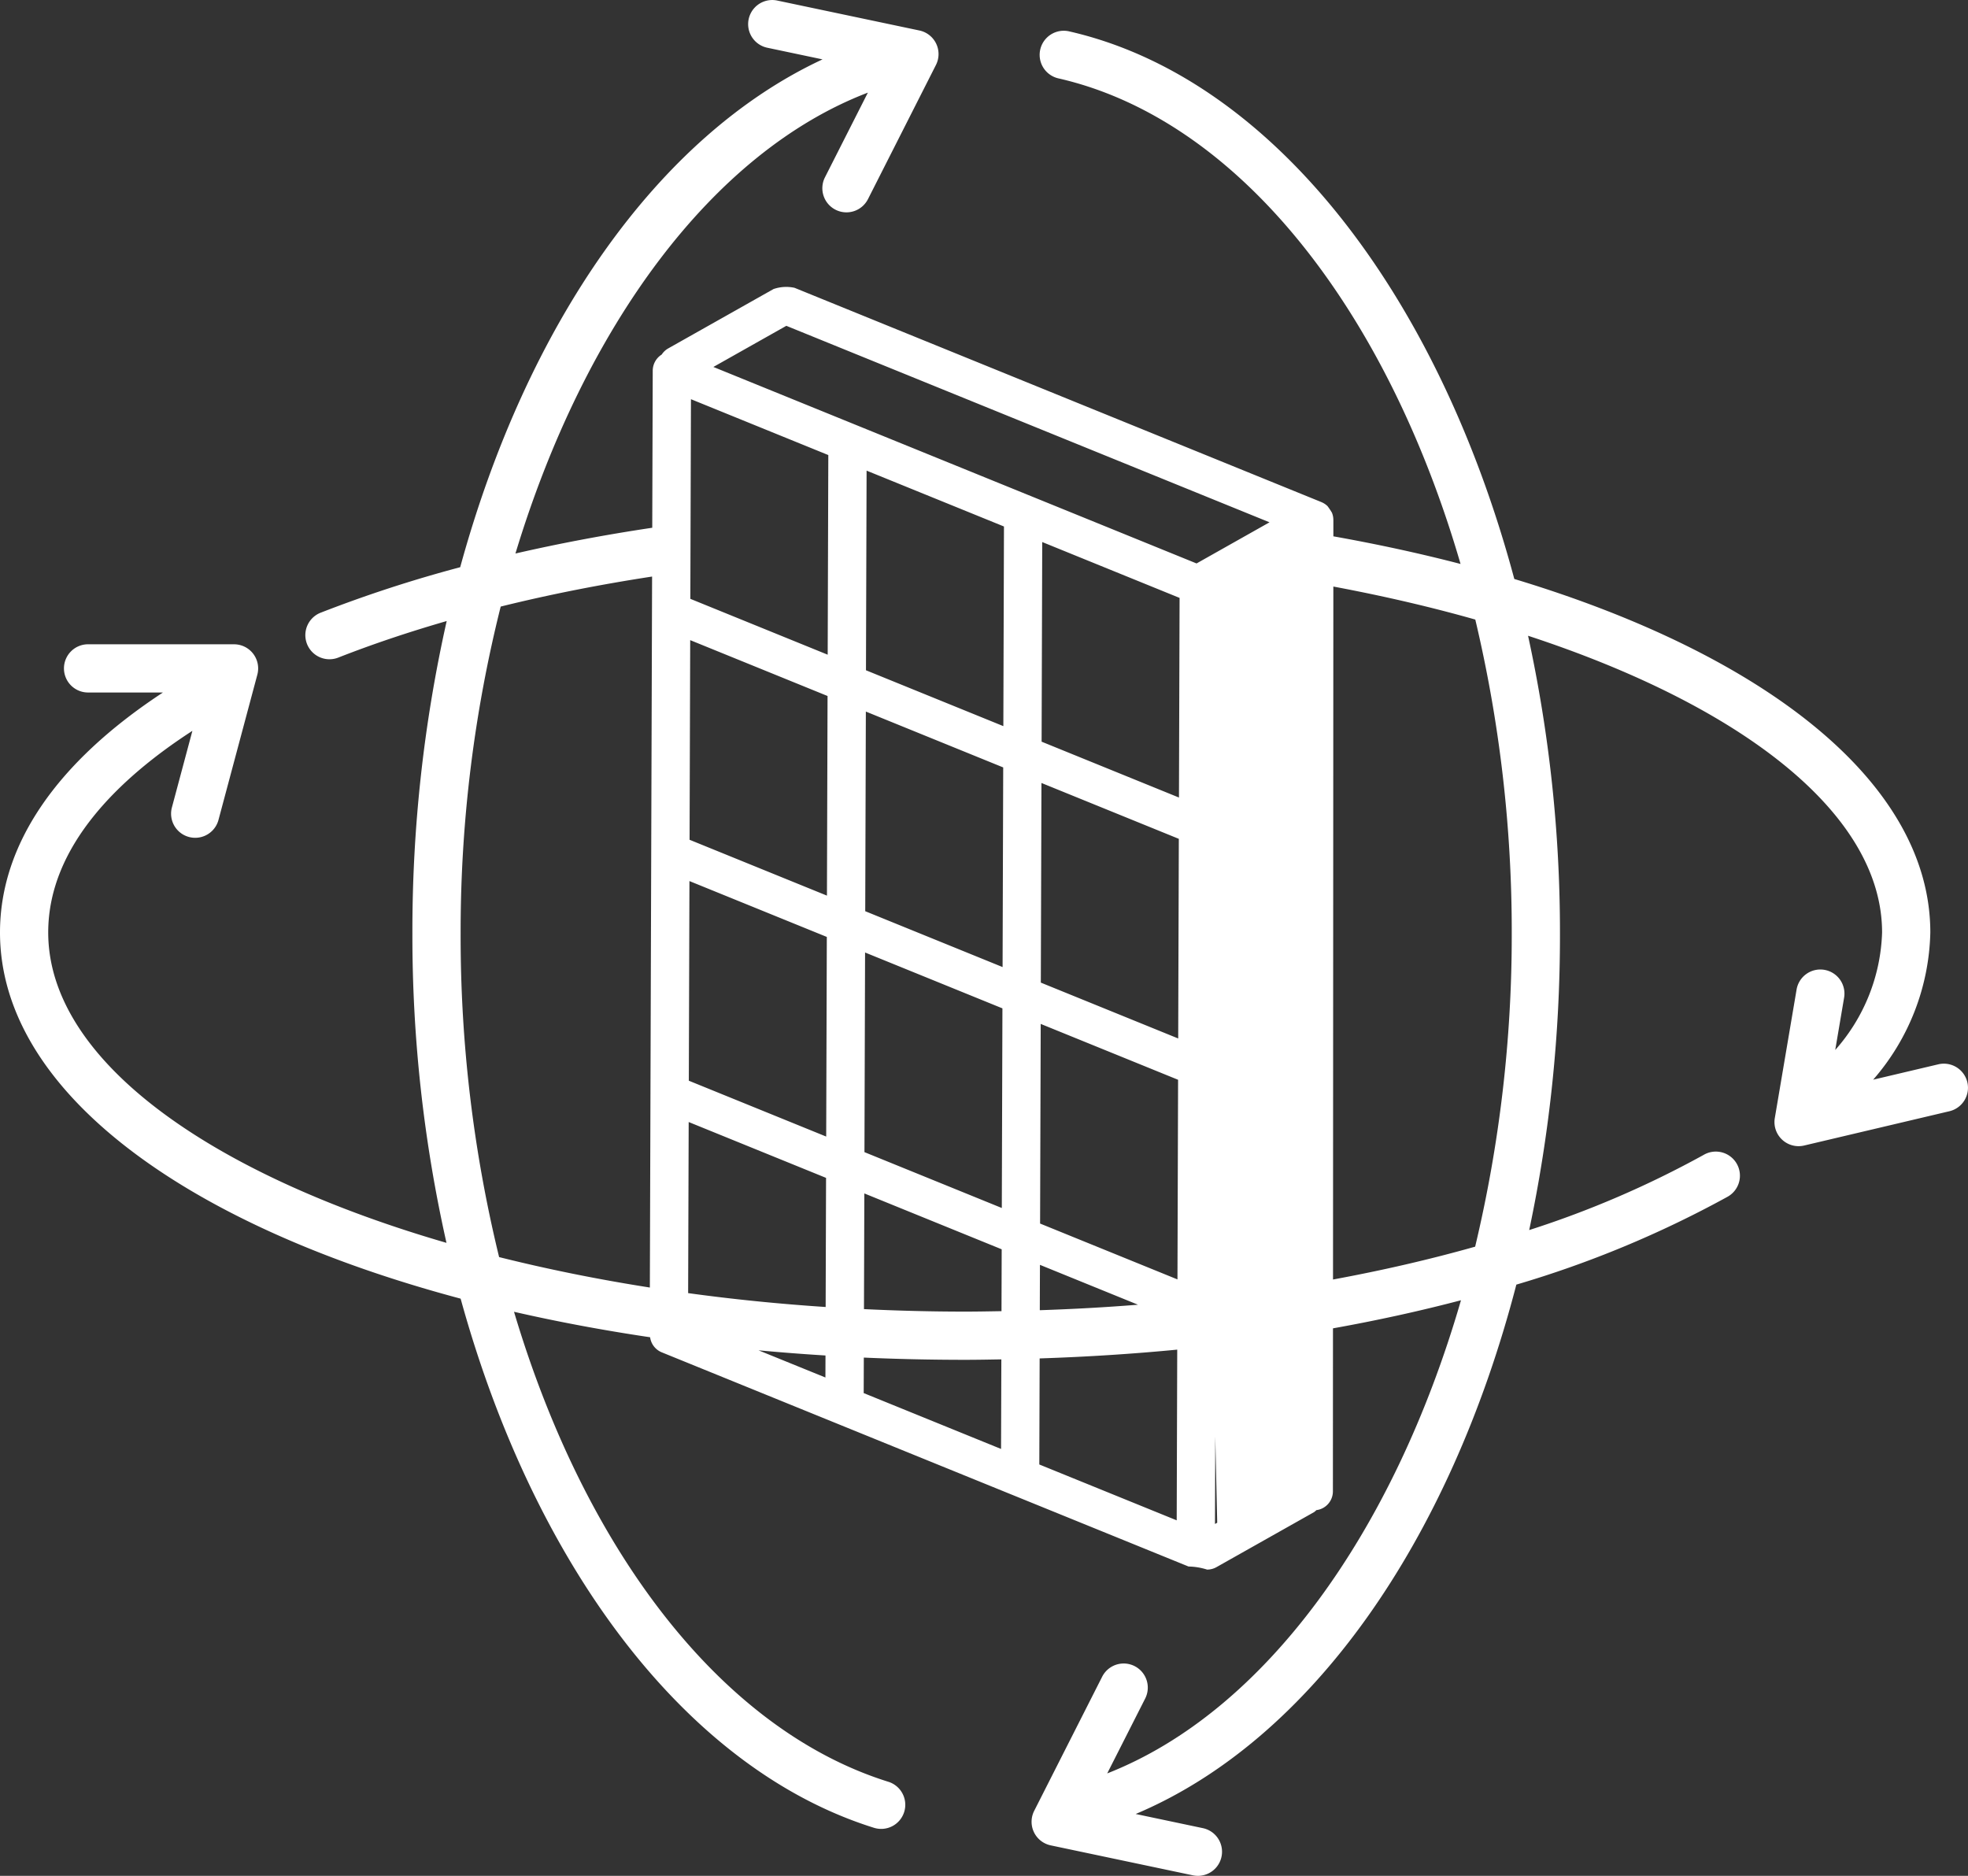 <svg id="Layer_1" data-name="Layer 1" xmlns="http://www.w3.org/2000/svg" viewBox="0 0 101.226 96.48"><rect x="0" y="0" width="101.226" height="96.48" fill="#333333" stroke="none"/><defs><style>.cls-1{fill:#fff;}</style></defs><title>Step_03</title><path class="cls-1" d="M101.192,55.663a1.241,1.241,0,0,0-1.492-.922L96.348,55.532a11.909,11.909,0,0,0,2.94-7.573c0-7.643-8.39-14.256-21.398-18.18C73.947,15.066,65.393,3.982,54.987,1.612a1.24,1.24,0,0,0-.551,2.418c9.223,2.101,16.868,11.846,20.689,24.976q-3.125-.812-6.542-1.421l0-.847-.001-.006a.983.983,0,0,0-.074-.366,4.242,4.242,0,0,0-.223-.332.983.983,0,0,0-.311-.206l-.005-.003L40.868,14.803a2.008,2.008,0,0,0-1.08.063L34.358,17.927a.964.964,0,0,0-.324.312c-.008.005-.016.007-.023.012a.986.986,0,0,0-.437.815l-.025,8.078c-2.421.361-4.772.805-7.037,1.325C30.053,16.784,36.646,7.824,44.64,4.764L42.432,9.121a1.24,1.24,0,0,0,2.213,1.121L48.141,3.342A1.24,1.24,0,0,0,47.29,1.568L39.978.028a1.24,1.24,0,0,0-.512,2.427l2.842.599c-8.484,3.95-15.22,13.639-18.637,26.119a67.453,67.453,0,0,0-7.178,2.34,1.24,1.24,0,0,0,.906,2.309c1.758-.69,3.625-1.316,5.577-1.88a72.727,72.727,0,0,0-1.764,16.073,71.951,71.951,0,0,0,1.753,15.909C10.688,60.36,2.48,54.473,2.48,47.959c0-4.448,3.691-7.958,7.416-10.37L8.842,41.53a1.24,1.24,0,0,0,2.396.641l1.999-7.473a1.241,1.241,0,0,0-1.198-1.56H4.565a1.24,1.24,0,1,0,0,2.479H8.382C2.89,39.221,0,43.454,0,47.959,0,56.044,9.382,62.979,23.693,66.794,27.474,80.514,35.276,90.983,44.949,94.008a1.24,1.24,0,1,0,.74-2.367c-8.598-2.688-15.6-11.916-19.25-24.172,2.234.512,4.572.95,7,1.31a.978.978,0,0,0,.593.773l9.019,3.667 0.0 0L52.084,76.892l.001 0,9.049,3.679a3.339,3.339,0,0,1,.955.158.981.981,0,0,0,.483-.127l5.02-2.83a.929.929,0,0,0,.117-.101.973.973,0,0,0,.85-.958l.004-8.392q3.416-.612,6.584-1.445c-3.466,11.956-10.105,21.164-18.196,24.336l1.953-3.852a1.24,1.24,0,0,0-2.213-1.121l-3.497,6.9a1.24,1.24,0,0,0,.851,1.774l7.312,1.541a1.262,1.262,0,0,0,.257.027,1.24,1.24,0,0,0,.255-2.454L58.415,93.299c9.012-3.798,16.143-14.004,19.58-27.227A54.462,54.462,0,0,0,88.84,61.563a1.24,1.24,0,1,0-1.219-2.159,50.331,50.331,0,0,1-8.965,3.862,73.112,73.112,0,0,0,1.582-15.252,71.559,71.559,0,0,0-1.641-15.315c11.004,3.607,18.21,9.158,18.21,15.26a9.542,9.542,0,0,1-2.41,6.045l.454-2.677a1.24,1.24,0,1,0-2.445-.414l-1.117,6.591a1.24,1.24,0,0,0,1.223,1.447,1.263,1.263,0,0,0,.285-.033l7.474-1.764A1.241,1.241,0,0,0,101.192,55.663ZM49.644,67.46c-1.756,0-3.492-.046-5.205-.128l.019-5.95,7.065,2.873-.01,3.182C50.89,67.447,50.27,67.46,49.644,67.46Zm1.861,2.457-.015,4.607-7.065-2.873.006-1.826q2.566.114,5.213.115C50.267,69.94,50.885,69.927,51.504,69.917ZM40.446,16.758l24.853,10.106-3.753,2.116-8.531-3.469-.003-.001-16.319-6.636ZM35.462,45.316l7.066,2.873-.032,10.268-7.066-2.873Zm9.034,3.674,7.065,2.873L51.529,62.131l-7.065-2.873Zm9.034,3.673,7.066,2.873-.032,10.268-7.066-2.873Zm7.143-21.911-.032,10.268-7.065-2.873.032-10.268Zm-.039,12.392-.032,10.268-7.066-2.873.032-10.268ZM51.64,27.079l-.032,10.268-7.066-2.873.032-10.268Zm-.039,12.392-.032,10.268-7.065-2.873.032-10.268Zm-9.066,6.594-7.066-2.873L35.501,32.924l7.065,2.873ZM42.489,60.582l-.021,6.641q-3.627-.24-7.073-.714l.028-8.8ZM53.491,65.055l5.043,2.051q-2.489.198-5.051.282ZM35.54,20.532l7.065,2.873-.032,10.268-7.065-2.873Zm6.92,49.184-.004,1.133L39.015,69.451Q40.715,69.609,42.46,69.717Zm10.998,5.607.017-5.455c2.401-.079,4.765-.229,7.077-.452l-.027,8.78ZM23.693,48.014A68.698,68.698,0,0,1,25.754,31.198c2.485-.616,5.09-1.131,7.787-1.544l-.006,1.819v.004L33.496,43.865v.004L33.457,56.258v.004L33.426,66.222c-2.704-.424-5.297-.951-7.754-1.566A69.653,69.653,0,0,1,23.693,48.014Zm38.801,30.369 0-.087.014-4.417.098,4.337.002.103ZM77.758,48.014a68.982,68.982,0,0,1-1.882,16.106c-2.319.655-4.762,1.22-7.311,1.689L68.582,30.168c2.554.479,5,1.045,7.301,1.698A69.404,69.404,0,0,1,77.758,48.014Z" transform="translate(0 0)"/></svg>